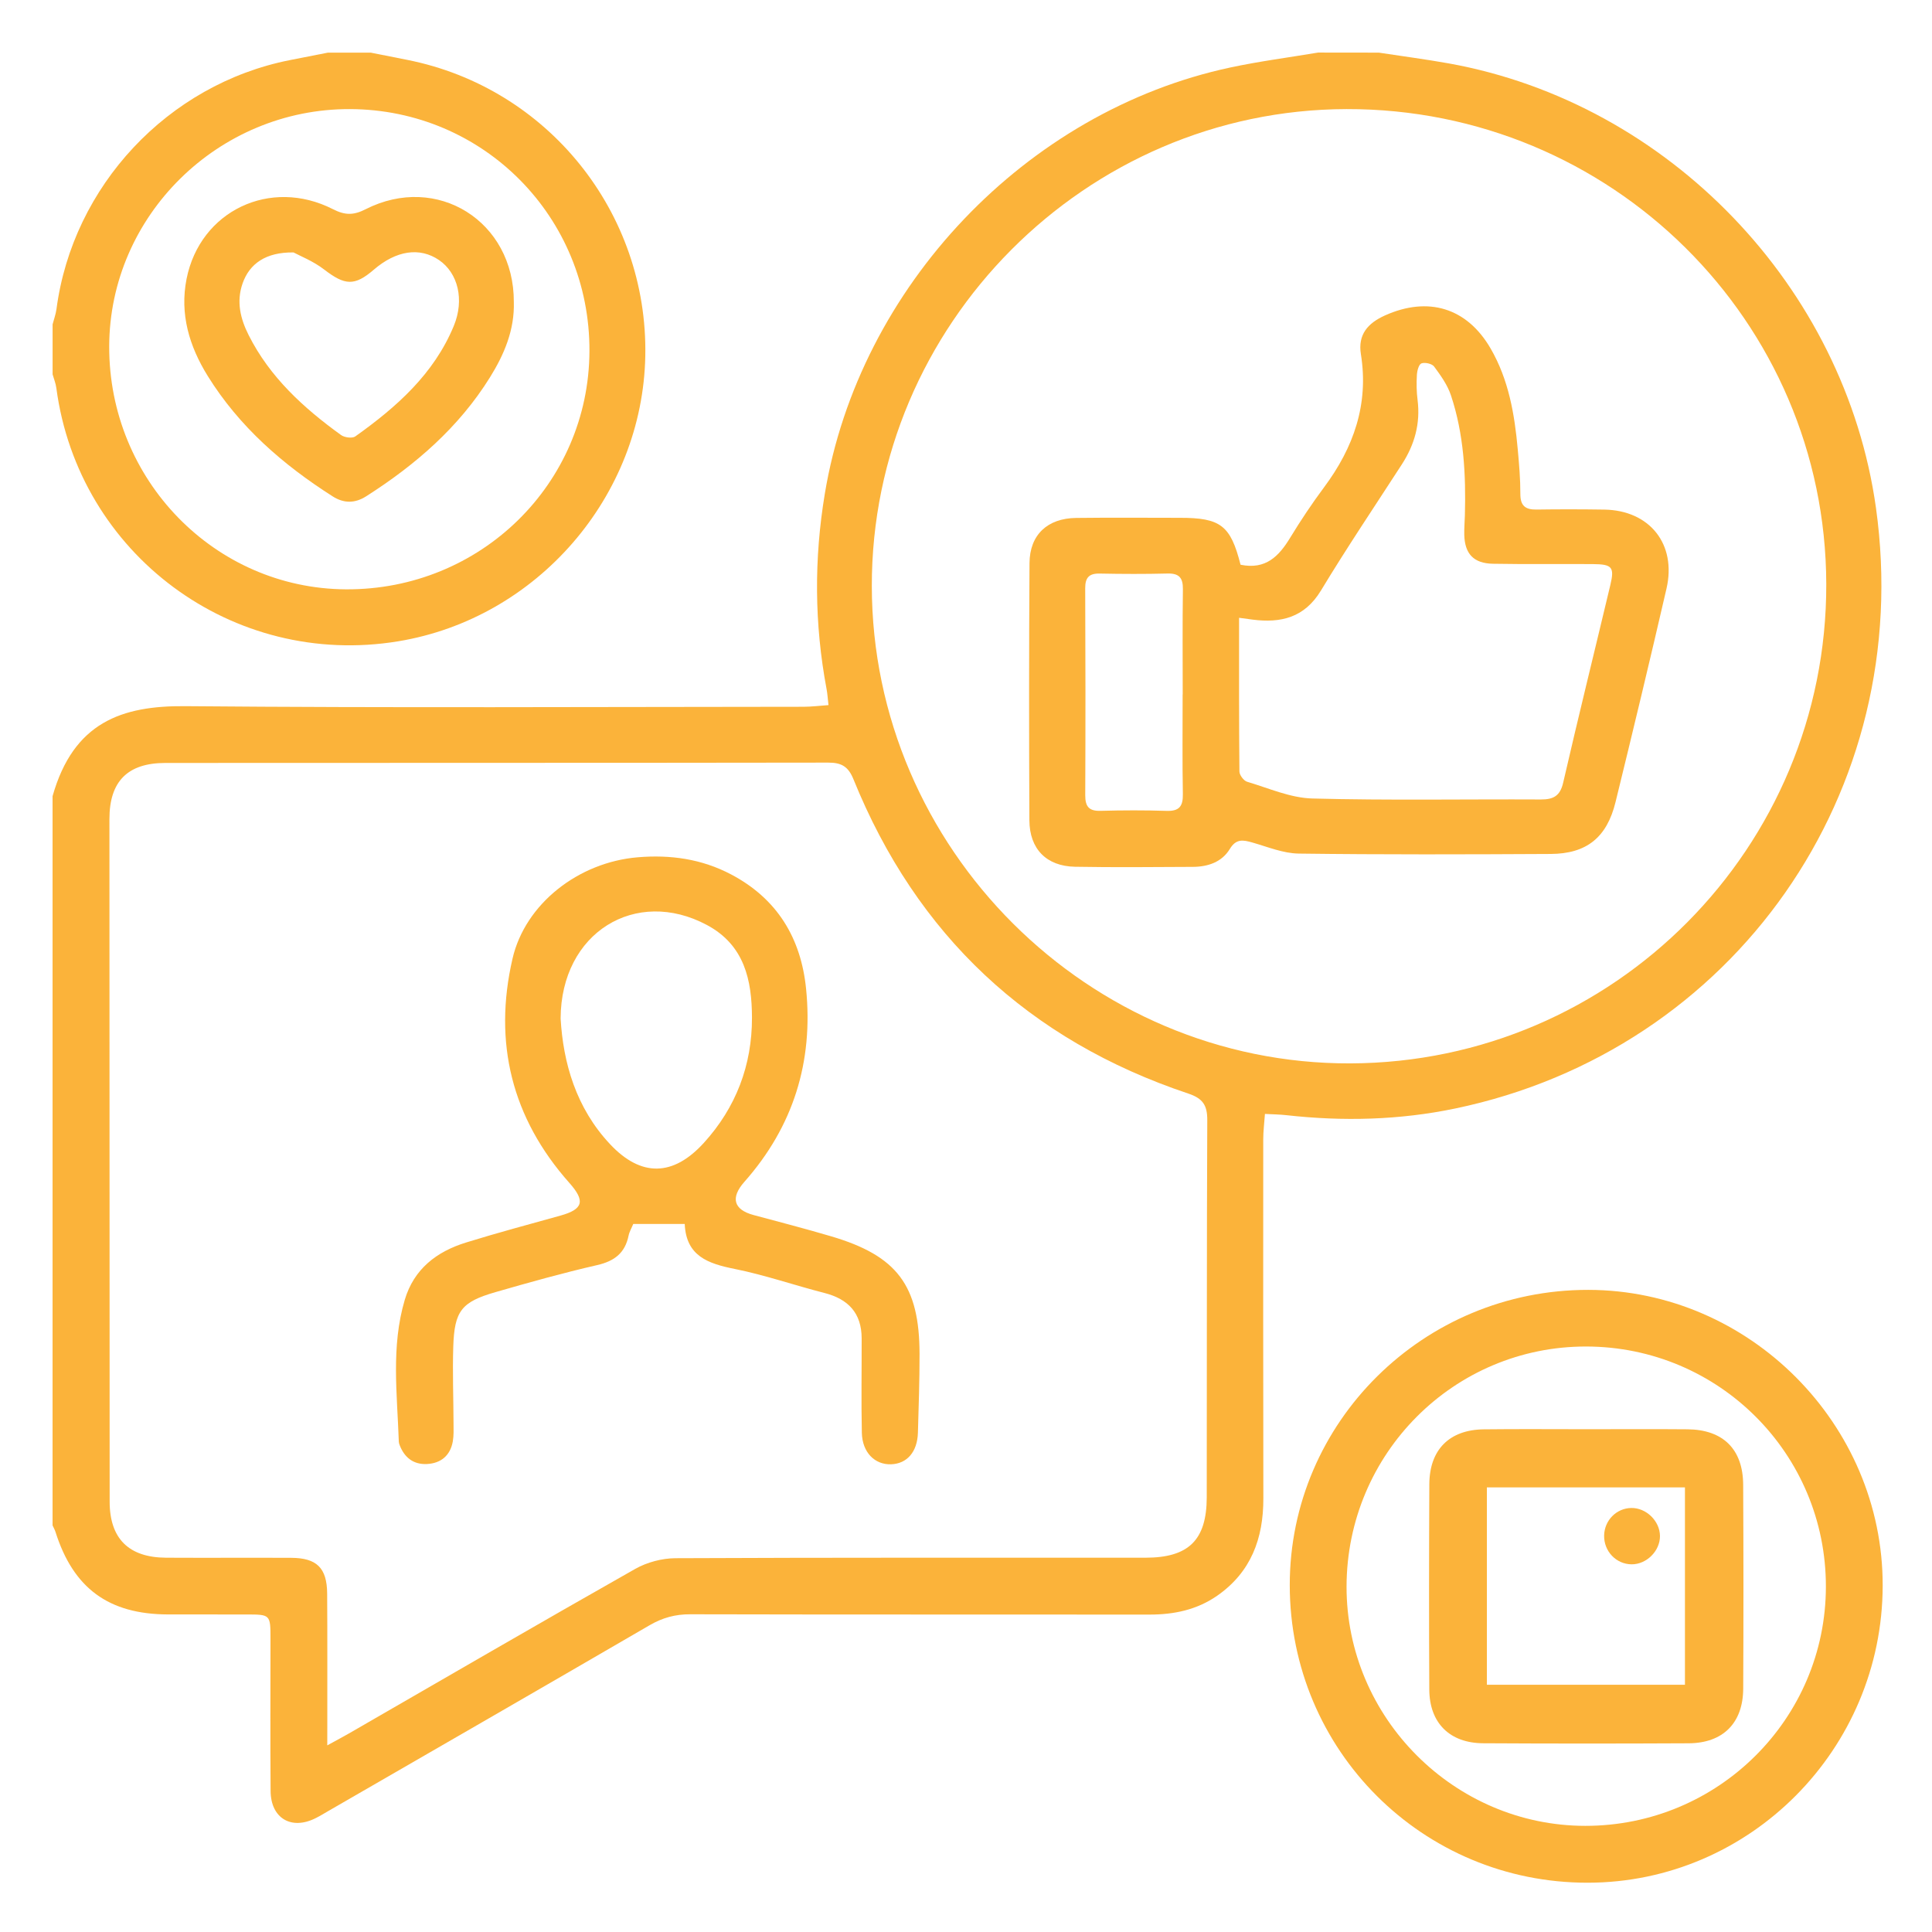 <svg xmlns="http://www.w3.org/2000/svg" xmlns:xlink="http://www.w3.org/1999/xlink" id="Layer_1" x="0px" y="0px" viewBox="0 0 512 512" style="enable-background:new 0 0 512 512;" xml:space="preserve"><style type="text/css">	.st0{fill:#FBB33A;}</style><g>	<path class="st0" d="M365.42,13.95c6.21,0.95,12.44,1.76,18.62,2.87c58.2,10.53,104.92,59.2,113.11,117.77  c10.51,75.18-37.51,143.75-111.53,159.18c-14.8,3.08-29.74,3.44-44.74,1.76c-1.7-0.19-3.41-0.21-5.66-0.33  c-0.17,2.47-0.45,4.6-0.45,6.74c-0.02,31.73-0.02,63.45,0.03,95.18c0.02,10.58-3.26,19.53-12.26,25.78  c-5.39,3.74-11.46,4.99-17.94,4.98c-40.57-0.04-81.13,0.02-121.7-0.08c-3.94-0.01-7.31,0.91-10.71,2.88  c-28.38,16.5-56.82,32.88-85.24,49.29c-1.09,0.63-2.17,1.3-3.3,1.86c-6.44,3.24-11.88,0.05-11.94-7.2  c-0.11-13.42-0.03-26.83-0.03-40.25c0-6.51-0.01-6.52-6.34-6.53c-6.95-0.01-13.89,0.01-20.84-0.01  c-15.72-0.05-25.08-6.94-29.8-21.88c-0.19-0.59-0.51-1.14-0.77-1.71c0-64.42,0-128.84,0-193.26c5.54-19.57,18.35-24,35.13-23.85  c54.61,0.48,109.23,0.19,163.85,0.16c2.12,0,4.23-0.27,6.65-0.44c-0.21-1.81-0.28-3.05-0.51-4.26  c-3.24-17.23-3.34-34.47-0.46-51.78c9.1-54.82,53.28-101.36,107.48-112.94c7.67-1.64,15.48-2.65,23.23-3.95  C354.68,13.95,360.05,13.95,365.42,13.95z M86.73,462.54c2.66-1.46,4.18-2.26,5.66-3.11c25.29-14.58,50.53-29.26,75.94-43.65  c3.11-1.76,7.09-2.82,10.67-2.84c41.52-0.19,83.03-0.12,124.55-0.13c11.44,0,16.23-4.67,16.25-16.02  c0.05-33.31-0.01-66.62,0.14-99.93c0.02-3.94-1.16-5.76-5.02-7.05c-42.31-14.15-71.98-41.94-88.75-83.31  c-1.36-3.35-3.16-4.41-6.67-4.4c-58.57,0.09-117.13,0.05-175.7,0.09c-9.98,0.01-14.8,4.89-14.8,14.86  c0,60.3,0.02,120.61,0.06,180.91c0.01,9.79,5.07,14.8,14.95,14.85c11.05,0.06,22.1-0.02,33.15,0.03c6.78,0.03,9.49,2.67,9.54,9.46  c0.08,11.37,0.03,22.73,0.04,34.1C86.73,458.08,86.73,459.77,86.73,462.54z M357.88,281.81c69.8-0.26,126.28-57.17,126.1-127.06  c-0.17-69.71-57.05-126-127.14-125.84c-69.12,0.16-125.87,57.17-125.8,126.39C231.11,224.86,288.45,282.06,357.88,281.81z"></path>	<path class="st0" d="M98.26,13.95c3.23,0.64,6.46,1.28,9.68,1.92c37.22,7.39,63.79,40.45,63.07,78.46  c-0.71,37.26-28.67,69.55-65.48,75.62c-43.86,7.23-84.74-23.07-90.6-67.13c-0.16-1.23-0.65-2.41-0.99-3.61c0-4.42,0-8.84,0-13.26  c0.35-1.35,0.85-2.69,1.03-4.07c4.32-32.61,29.51-59.52,61.79-65.94c3.37-0.67,6.75-1.33,10.13-1.99  C90.68,13.95,94.47,13.95,98.26,13.95z M92.74,28.91c-34.9-0.11-63.7,28.26-63.8,62.86c-0.1,35.42,27.97,64.22,62.76,64.41  c35.61,0.19,64.36-27.94,64.51-63.12C156.36,57.54,128.16,29.03,92.74,28.91z"></path>	<path class="st0" d="M420.77,498.94c-43.77,0.04-78.95-35.1-78.97-78.86c-0.02-43.2,35.48-78.31,79.11-78.25  c42.7,0.05,78.11,35.64,78.02,78.4C498.85,463.57,463.76,498.9,420.77,498.94z M420.38,356.84c-35.05-0.07-63.46,28.38-63.53,63.61  c-0.06,34.74,28.53,63.4,63.27,63.42c35.2,0.02,63.73-28.35,63.76-63.4C483.91,385.31,455.56,356.9,420.38,356.84z"></path>	<path class="st0" d="M181.46,324.36c-5.04,0-9.26,0-13.64,0c-0.45,1.1-1.03,2.06-1.24,3.1c-0.94,4.6-3.74,6.75-8.31,7.8  c-9.06,2.08-18.03,4.59-26.97,7.17c-9.02,2.6-10.88,4.98-11.18,14.47c-0.22,6.78,0.05,13.57,0.07,20.35  c0.01,1.58,0.08,3.18-0.19,4.72c-0.66,3.77-3.15,5.82-6.85,6.01c-3.53,0.18-5.96-1.67-7.23-4.99c-0.11-0.29-0.22-0.61-0.23-0.92  c-0.42-12.58-2.1-25.22,1.58-37.61c2.43-8.18,8.45-12.77,16.23-15.18c8.28-2.57,16.66-4.8,25.01-7.13c6.11-1.7,6.62-3.9,2.36-8.69  c-15.26-17.17-20.18-37.2-15.05-59.4c3.37-14.6,17.53-25.56,33.17-26.87c8.67-0.73,16.98,0.43,24.78,4.55  c12.22,6.45,18.5,16.87,19.85,30.3c1.95,19.35-3.39,36.52-16.36,51.17c-3.72,4.21-2.86,7.36,2.45,8.79  c6.85,1.84,13.72,3.62,20.53,5.63c17.52,5.16,23.43,13.03,23.45,31.22c0.01,6.94-0.23,13.88-0.43,20.82  c-0.15,5.09-2.87,8.23-7.11,8.38c-4.33,0.15-7.64-3.16-7.75-8.34c-0.18-8.35-0.03-16.7-0.05-25.05  c-0.02-6.66-3.53-10.39-9.86-12.01c-7.94-2.03-15.73-4.75-23.75-6.36C187.69,334.88,181.82,332.91,181.46,324.36z M148.57,269.93  c0.68,11.69,4.05,23.68,13.15,33.34c8.21,8.72,16.69,8.51,24.78-0.37c8.55-9.39,12.81-20.63,12.78-33.21  c-0.02-9.88-1.96-19.22-11.93-24.55C168.51,235.06,148.65,247.08,148.57,269.93z"></path>	<path class="st0" d="M328.76,149.66c6.7,1.38,10.18-2.28,13.15-7.16c2.79-4.58,5.77-9.05,8.97-13.35  c7.85-10.53,11.9-22.02,9.77-35.3c-0.82-5.14,1.77-8.18,6.39-10.26c11.42-5.12,21.71-2.06,27.99,8.77  c4.78,8.24,6.35,17.41,7.19,26.73c0.36,3.93,0.7,7.87,0.69,11.81c-0.01,3.12,1.31,4.18,4.25,4.14c5.99-0.09,11.99-0.08,17.99,0.01  c12.03,0.19,19.21,9.15,16.49,20.94c-4.36,18.9-8.89,37.75-13.51,56.59c-2.3,9.37-7.67,13.68-17.19,13.73  c-22.25,0.12-44.5,0.19-66.74-0.1c-4.13-0.05-8.26-1.78-12.33-2.94c-2.44-0.69-4.28-1.05-5.95,1.71c-2.12,3.5-5.81,4.73-9.79,4.75  c-10.41,0.05-20.83,0.16-31.24-0.03c-7.55-0.14-12.05-4.69-12.09-12.3c-0.11-22.72-0.11-45.44,0.03-68.16  c0.05-7.5,4.74-11.89,12.36-11.98c9.15-0.11,18.3-0.04,27.45-0.03C323.49,137.21,326.11,139.24,328.76,149.66z M328.37,163.72  c0,13.97-0.04,27.35,0.09,40.73c0.01,0.94,1.13,2.45,2.03,2.72c5.71,1.7,11.47,4.28,17.28,4.44c20.18,0.54,40.38,0.16,60.57,0.26  c3.32,0.01,5.11-0.92,5.92-4.46c4.03-17.51,8.35-34.95,12.51-52.43c1.12-4.7,0.44-5.45-4.62-5.49c-8.83-0.06-17.67,0.07-26.5-0.09  c-5.11-0.09-7.47-2.62-7.6-7.65c-0.04-1.73,0.11-3.47,0.16-5.2c0.29-10.77-0.26-21.47-3.69-31.77c-0.91-2.75-2.71-5.27-4.46-7.64  c-0.56-0.76-2.43-1.18-3.36-0.84c-0.71,0.26-1.15,1.97-1.21,3.07c-0.13,2.2-0.1,4.43,0.18,6.61c0.79,6.24-0.78,11.85-4.15,17.06  c-7.19,11.11-14.59,22.1-21.43,33.42c-4.38,7.24-10.62,8.71-18.19,7.74C330.97,164.06,330.05,163.94,328.37,163.72z M313.41,184.03  c0.01,0,0.01,0,0.02,0c0-9.29-0.08-18.59,0.05-27.88c0.04-3.03-1.01-4.24-4.09-4.16c-5.98,0.15-11.97,0.13-17.95,0.01  c-2.86-0.06-3.86,1.1-3.85,3.91c0.08,18.27,0.09,36.54,0.01,54.81c-0.01,3.02,0.97,4.25,4.07,4.16c5.82-0.16,11.66-0.18,17.48,0.01  c3.34,0.11,4.37-1.19,4.32-4.41C313.31,201.68,313.41,192.85,313.41,184.03z"></path>	<path class="st0" d="M136.17,80.01c0.22,7.41-2.54,13.91-6.33,20c-8.26,13.27-19.77,23.21-32.81,31.52  c-2.97,1.89-5.9,1.91-8.88,0.01c-13.18-8.4-24.77-18.47-33.1-31.9c-4.9-7.9-7.45-16.43-5.61-25.73  c3.58-18.03,22.21-26.93,38.8-18.47c3.17,1.62,5.44,1.65,8.63,0.02C115.83,45.82,136.24,58.66,136.17,80.01z M77.79,66.9  c-7.37-0.11-11.68,3.01-13.5,8.2c-1.7,4.84-0.58,9.37,1.6,13.7c5.62,11.17,14.56,19.32,24.49,26.49c0.91,0.66,2.97,0.94,3.77,0.37  c10.91-7.76,20.82-16.52,26.1-29.26c2.9-6.99,1.11-14.06-3.92-17.49c-5.1-3.47-11.33-2.55-17.28,2.57  c-5.11,4.4-7.66,4.17-13.18-0.08C82.98,69.18,79.45,67.8,77.79,66.9z"></path>	<path class="st0" d="M420.69,378.76c8.84,0,17.68-0.06,26.53,0.02c9.42,0.08,14.7,5.29,14.74,14.71c0.09,18,0.1,36,0.01,54  c-0.04,9.13-5.35,14.45-14.46,14.5c-18.16,0.09-36.32,0.1-54.47-0.01c-8.85-0.05-14.21-5.38-14.26-14.2  c-0.1-18.16-0.08-36.32,0.01-54.47c0.05-9.15,5.33-14.42,14.44-14.52C402.38,378.68,411.54,378.76,420.69,378.76z M394.04,446.48  c17.81,0,35.19,0,52.49,0c0-17.74,0-35,0-52.31c-17.7,0-34.96,0-52.49,0C394.04,411.7,394.04,428.85,394.04,446.48z"></path>	<path class="st0" d="M439.91,407.05c0.03,3.97-3.56,7.55-7.54,7.51c-4.09-0.04-7.35-3.47-7.26-7.66c0.09-3.98,3.24-7.19,7.17-7.27  C436.25,399.55,439.88,403.08,439.91,407.05z"></path></g></svg>